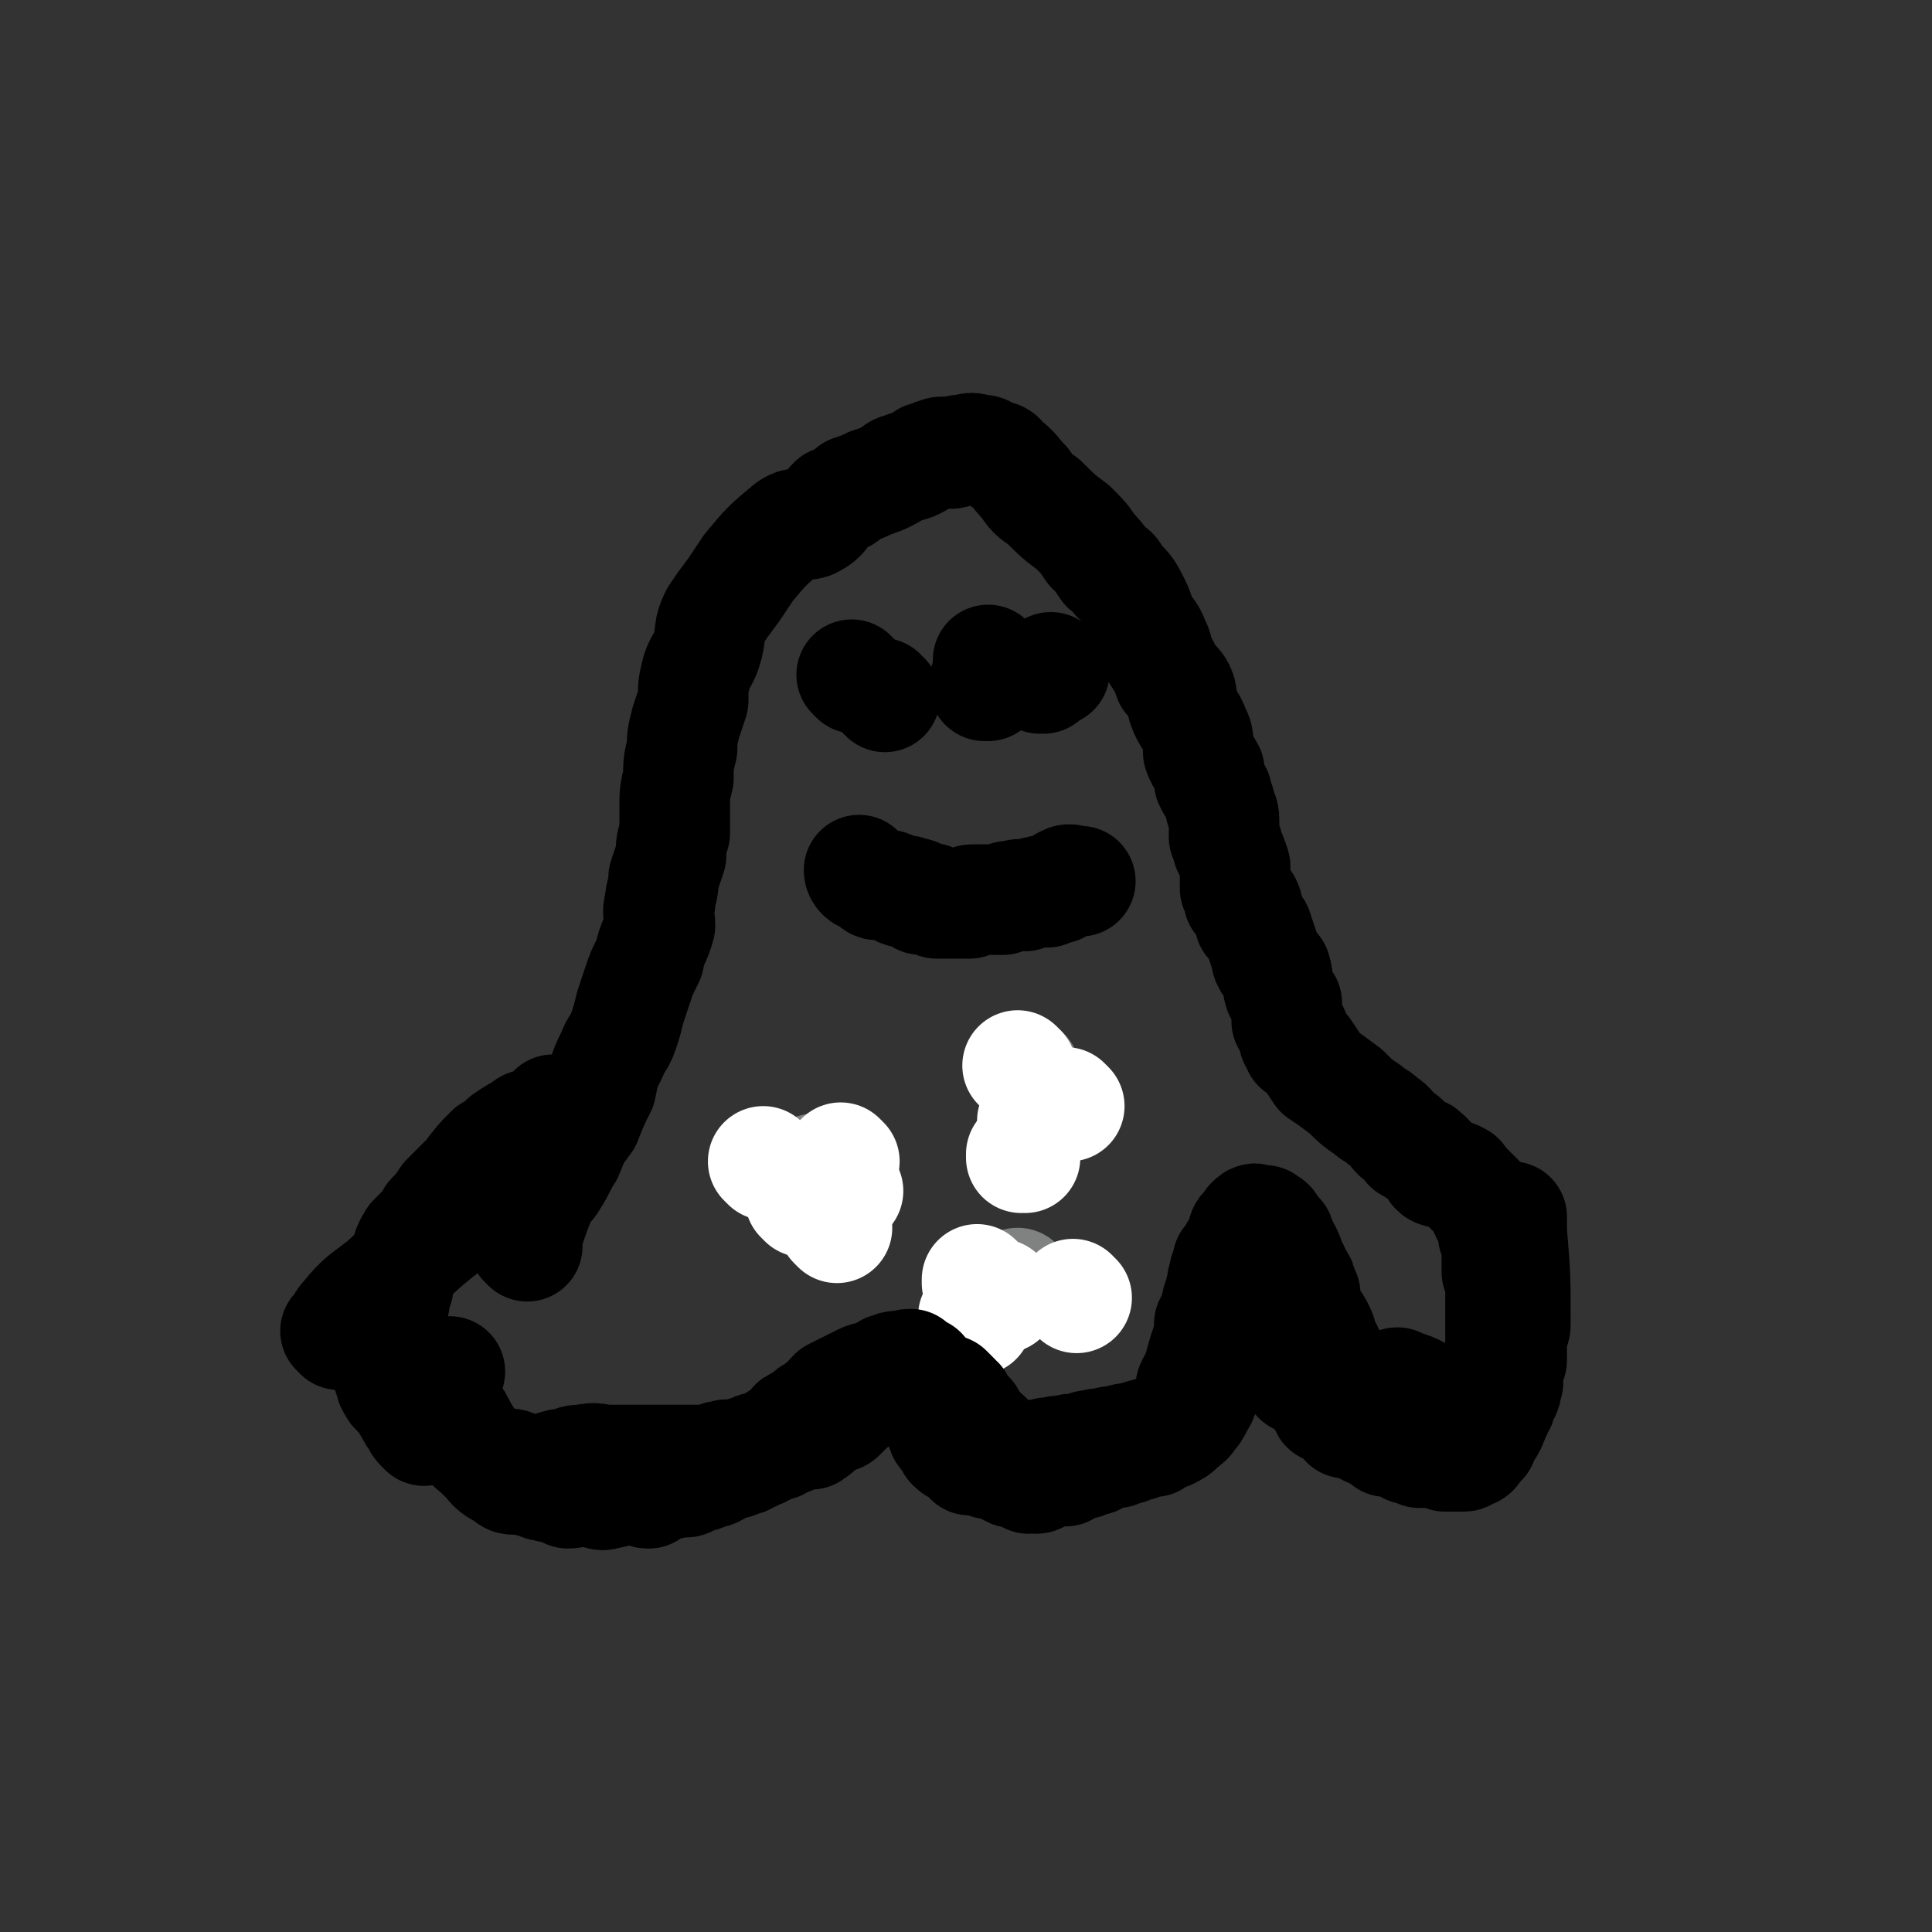 <svg viewBox='0 0 524 524' version='1.1' xmlns='http://www.w3.org/2000/svg' xmlns:xlink='http://www.w3.org/1999/xlink'><rect x="0" y="0" width="524" height="524" fill="#333333" stroke="none"/><g fill='none' stroke='#000000' stroke-width='30' stroke-linecap='round' stroke-linejoin='round'><path d='M143,338c0,0 -1,-1 -1,-1 0,0 1,1 1,1 0,-1 -1,-2 0,-3 2,-6 2,-6 4,-11 1,-2 2,-2 3,-4 2,-3 2,-4 4,-7 2,-5 2,-5 5,-9 2,-5 2,-5 4,-9 1,-5 1,-5 3,-9 1,-3 2,-3 3,-6 1,-3 1,-3 2,-7 1,-3 1,-3 2,-6 1,-3 1,-3 3,-7 1,-5 2,-5 3,-9 0,-3 -1,-3 0,-6 0,-3 1,-3 1,-7 1,-3 1,-3 2,-6 0,-3 0,-3 1,-6 0,-4 0,-4 0,-7 0,-4 0,-4 1,-8 0,-4 0,-4 1,-8 0,-3 0,-3 1,-7 1,-3 1,-3 2,-6 0,-4 0,-4 1,-8 1,-3 2,-3 3,-7 1,-4 0,-4 2,-8 2,-3 2,-3 5,-7 2,-3 2,-3 4,-6 5,-6 5,-6 11,-11 3,-2 3,0 6,-1 4,-2 3,-3 6,-6 3,-1 3,-1 5,-3 3,-1 3,-1 5,-2 3,-1 3,-1 5,-2 2,-1 2,-2 4,-2 1,-1 1,0 3,-1 2,-1 2,-1 3,-2 2,0 2,-1 3,-1 2,-1 2,0 4,0 1,0 1,-1 3,-1 2,0 2,-1 4,0 2,0 2,0 3,1 2,1 3,0 4,2 4,3 3,3 6,6 2,3 2,3 5,5 4,4 4,4 8,7 3,3 3,3 5,6 2,2 2,2 4,5 2,1 2,1 3,3 3,3 3,3 5,7 1,2 1,3 2,5 1,2 2,2 3,5 1,2 1,2 1,4 2,3 2,3 3,6 1,1 2,1 3,3 1,2 0,3 1,5 1,3 2,3 3,6 1,2 1,2 1,5 0,0 0,0 0,1 1,3 2,3 3,5 0,2 0,2 0,3 1,2 1,2 2,3 0,2 1,2 1,4 1,2 1,2 1,5 0,1 0,1 0,3 1,2 1,2 1,3 1,2 1,2 2,5 0,3 0,3 0,6 1,1 1,1 1,3 1,0 1,0 2,1 1,2 0,2 1,5 1,1 1,1 2,2 1,3 1,3 2,6 1,2 0,2 1,3 0,1 1,1 2,2 1,3 0,3 1,6 1,2 1,2 2,3 0,2 0,3 0,5 1,1 1,1 2,3 0,1 0,1 0,2 1,1 1,1 1,2 1,0 1,0 2,1 2,3 2,3 4,6 3,2 3,2 7,5 3,3 3,3 6,5 2,2 2,1 4,3 3,2 2,2 4,4 2,1 2,1 3,3 1,0 1,1 2,1 1,1 2,0 2,1 2,1 1,1 2,2 1,2 1,3 3,3 1,1 1,-1 1,0 2,0 1,1 3,1 1,1 1,0 1,1 2,2 2,2 4,4 1,1 1,1 2,2 1,1 1,1 1,3 1,1 1,1 1,2 1,2 1,2 1,4 1,2 1,2 1,5 0,2 0,2 0,5 1,3 1,3 1,5 0,2 0,2 0,4 0,1 0,1 0,2 0,5 0,5 0,9 -1,5 0,5 -1,9 0,2 -1,2 -1,3 0,2 1,2 0,4 0,1 -1,1 -1,2 0,1 0,1 0,2 0,1 1,1 0,2 0,1 -1,0 -2,1 0,2 0,2 0,3 0,0 -1,0 -1,1 0,0 0,0 -1,1 0,0 0,1 -1,1 -1,0 -1,-1 -2,0 0,0 1,1 0,1 0,0 -1,0 -2,0 -1,-1 -1,0 -1,0 -1,0 -1,0 -2,0 '/><path d='M362,371c0,0 -1,-1 -1,-1 0,0 0,0 0,1 0,0 0,0 0,0 0,-2 0,-3 -1,-5 0,0 0,0 -1,0 -1,-3 0,-3 -1,-5 -1,-2 -1,-2 -2,-3 0,-1 -1,-1 -1,-2 -1,-2 -1,-2 -1,-5 -1,-1 0,-1 -1,-2 0,-2 -1,-2 -2,-3 0,-2 0,-2 -1,-3 -1,-1 0,-2 -1,-3 0,-1 -1,-1 -1,-2 -1,-1 0,-1 -1,-2 0,-1 0,-1 -1,-1 0,-1 0,-1 -1,-2 0,0 -1,0 -1,-1 0,0 1,0 0,0 0,-1 -1,0 -1,0 0,-1 0,-1 0,-1 0,0 0,0 0,0 0,0 0,0 -1,0 0,0 0,0 0,0 0,0 -1,0 -1,0 0,0 0,0 0,0 0,0 -1,-1 -1,0 -1,0 -1,1 -2,2 -1,1 -1,1 -1,3 -1,2 -1,2 -2,3 -1,2 -1,2 -2,3 0,2 -1,2 -1,4 -1,2 0,2 -1,4 0,2 -1,2 -1,4 -1,2 0,2 -1,3 0,1 0,1 -1,2 0,0 0,0 0,1 0,0 1,0 0,1 0,2 0,2 -1,4 -1,3 -1,3 -2,7 -1,2 -1,2 -2,4 0,3 1,3 0,5 0,1 0,1 -1,2 0,1 0,1 0,1 -1,2 -1,2 -2,3 -1,1 -1,1 -3,2 -1,0 -1,0 -2,0 -1,1 -1,1 -2,2 -1,0 -1,0 -2,0 -1,0 -1,0 -2,1 -1,0 -1,0 -3,1 0,0 0,0 -1,0 -1,0 -1,0 -2,1 -1,0 -1,0 -2,0 -1,1 -1,0 -2,1 -1,0 -1,0 -2,1 -1,0 -1,0 -3,1 0,0 0,-1 -1,0 -1,0 0,0 -1,0 -1,1 -1,0 -2,0 0,1 0,1 -1,2 0,0 0,0 -1,-1 0,0 0,0 -1,0 0,1 0,1 -1,1 -1,1 -1,0 -2,0 0,1 0,0 -1,0 0,0 0,0 -1,0 0,1 0,2 -1,2 -1,0 -1,-2 -1,-2 -1,1 0,2 -1,2 0,0 0,-1 -1,-2 0,0 0,0 0,0 -1,1 -1,0 -2,0 0,0 0,0 0,0 -1,0 -1,1 -2,0 -1,0 -1,-1 -2,-2 0,0 0,0 -1,0 0,1 0,0 -1,0 0,0 1,1 0,0 0,0 -1,-1 -1,-1 0,0 1,0 0,1 0,0 -1,0 -1,0 -1,-1 0,-1 -1,-2 0,0 -1,0 -1,0 -1,-1 -1,-1 -2,-2 -1,-1 0,-1 -1,-2 0,-1 0,0 -1,-1 -1,-1 -1,-1 -2,-2 0,-1 0,-1 0,-2 -1,-1 -1,-1 -2,-2 -1,-1 -1,-1 -2,-2 0,-1 0,-1 0,-2 -1,-1 -1,-1 -2,-2 0,-1 0,-1 0,-2 -1,-1 -1,-1 -1,-1 0,-1 0,-1 0,-2 -1,0 -2,0 -2,0 -1,-1 0,-2 0,-2 -1,0 -1,1 -1,1 -1,-1 -1,-1 -2,-1 0,-1 0,0 0,0 -2,0 -2,0 -3,0 -2,0 -2,-1 -3,0 -2,0 -2,1 -3,2 -3,1 -3,0 -5,1 -2,1 -2,1 -4,2 -2,1 -2,1 -4,2 -2,2 -1,2 -3,3 -1,1 -1,1 -2,2 -1,0 -1,0 -2,1 -1,1 -2,1 -3,2 -1,0 -1,1 -1,1 -1,1 -1,1 -2,2 0,0 0,0 0,1 -1,0 -1,0 -2,0 0,0 0,0 0,1 -1,0 -1,0 -2,1 0,0 0,-1 0,0 -1,0 -1,0 -1,1 -1,0 -1,0 -1,0 0,0 0,0 0,0 0,0 0,0 0,0 -1,0 -2,-1 -2,0 0,0 1,0 1,1 0,0 -1,0 -1,0 0,0 0,0 0,0 0,0 0,0 0,0 -1,0 -1,-1 -1,0 0,0 0,0 0,0 0,0 0,0 0,1 0,0 0,0 0,0 -1,0 -1,0 -1,0 0,0 0,0 0,0 0,0 0,-1 -1,-1 0,0 0,1 0,1 0,0 0,0 0,1 -1,0 -1,-1 -1,0 -1,0 -1,1 -2,1 0,0 0,-1 0,0 -1,0 -1,0 -1,0 -1,0 -2,0 -3,0 -1,1 0,2 -1,2 -1,1 -1,0 -2,0 -1,1 -1,1 -1,1 -1,1 -1,0 -2,0 0,0 0,0 0,0 -1,0 -1,0 -1,0 -1,1 -1,2 -2,2 0,0 0,0 0,-1 -1,0 -1,0 -1,0 -1,0 -1,0 -2,0 0,1 0,1 0,1 -1,1 -1,0 -2,0 0,1 0,0 0,0 -1,0 -1,0 -1,0 0,0 0,0 0,0 -1,1 -1,1 -2,1 0,0 0,0 0,0 -1,1 -1,1 -2,2 -1,0 -1,0 -1,-1 -1,0 -1,0 -2,0 0,0 0,0 -1,0 -2,0 -2,0 -3,0 -1,0 -1,0 -1,0 -2,1 -2,1 -3,1 -1,0 -1,1 -3,0 -1,0 -1,0 -2,-1 -2,0 -2,0 -3,0 -2,1 -2,1 -3,1 -2,-1 -2,-1 -3,-2 -1,0 -1,1 -3,0 -1,0 -1,0 -3,-1 -1,0 -1,0 -3,-1 -3,0 -3,1 -5,-1 -4,-2 -3,-2 -6,-5 -3,-3 -3,-3 -5,-6 -2,-4 -2,-4 -4,-7 -1,-3 -2,-3 -2,-6 0,-2 1,-2 2,-4 '/><path d='M380,376c0,0 -2,-1 -1,-1 2,1 3,1 5,2 2,2 1,2 2,4 '/><path d='M92,362c0,0 -1,-1 -1,-1 0,0 1,0 1,1 0,0 0,0 0,0 1,-3 0,-3 2,-5 4,-5 5,-5 10,-9 10,-9 10,-10 21,-18 4,-3 5,-2 10,-5 '/><path d='M240,189c0,0 -1,-1 -1,-1 0,0 0,0 1,1 0,0 0,0 0,0 0,0 -1,-1 -1,-1 0,0 0,0 1,1 '/><path d='M286,182c0,0 -1,-1 -1,-1 0,0 0,0 0,1 0,0 0,0 0,0 '/><path d='M234,237c0,0 -1,-1 -1,-1 0,1 1,2 2,2 2,1 2,2 3,2 1,0 1,0 2,0 1,0 1,0 3,1 1,0 1,1 2,1 1,0 1,-1 1,0 2,0 2,0 4,1 0,0 -1,1 0,1 0,0 0,0 1,0 1,0 1,-1 2,0 0,0 0,0 1,1 0,0 0,0 1,0 1,0 1,0 2,0 0,0 0,0 0,0 0,0 0,0 1,0 0,0 0,0 1,0 1,0 1,0 2,0 1,0 1,0 2,0 0,-1 0,-1 1,-1 1,0 1,0 2,0 1,0 1,0 2,0 1,0 1,0 2,0 1,0 1,0 2,0 1,-1 1,-1 3,-1 2,-1 2,0 3,0 2,-1 2,-1 3,-1 2,-1 2,0 3,0 2,-1 2,-1 3,-1 1,-1 1,-2 2,-2 1,-1 2,0 3,0 0,0 0,0 0,0 0,0 0,0 0,0 1,0 1,0 1,0 0,0 0,0 0,0 '/></g>
<g fill='none' stroke='#808282' stroke-width='30' stroke-linecap='round' stroke-linejoin='round'><path d='M277,349c0,0 -1,-1 -1,-1 '/><path d='M222,318c0,0 -1,-1 -1,-1 '/><path d='M278,291c0,0 -1,-1 -1,-1 '/></g>
<g fill='none' stroke='#FFFFFF' stroke-width='30' stroke-linecap='round' stroke-linejoin='round'><path d='M208,316c0,0 -1,-1 -1,-1 '/><path d='M227,333c0,0 -1,-1 -1,-1 '/><path d='M230,323c0,0 -1,-1 -1,-1 '/><path d='M229,315c0,0 -1,-1 -1,-1 '/><path d='M218,326c0,0 -1,-1 -1,-1 '/><path d='M277,290c0,0 -1,-1 -1,-1 '/><path d='M281,305c0,0 -1,-1 -1,-1 '/><path d='M278,314c0,0 -1,-1 -1,-1 0,0 0,0 0,1 '/><path d='M290,300c0,0 -1,-1 -1,-1 0,0 0,0 0,1 0,0 0,0 0,0 '/><path d='M265,358c0,0 -1,-1 -1,-1 0,0 0,0 0,1 '/><path d='M292,352c0,0 -1,-1 -1,-1 '/><path d='M272,352c0,0 -1,-1 -1,-1 0,0 0,0 0,1 0,0 0,0 0,0 '/><path d='M272,352c0,0 -1,-1 -1,-1 0,0 0,0 0,1 '/><path d='M266,348c0,0 -1,-1 -1,-1 0,0 0,0 0,1 '/></g>
<g fill='none' stroke='#000000' stroke-width='30' stroke-linecap='round' stroke-linejoin='round'><path d='M246,375c0,0 -1,-1 -1,-1 0,0 0,0 1,1 1,0 1,0 2,0 1,0 1,0 2,0 0,0 0,0 1,0 0,0 0,-1 1,0 1,0 1,0 2,1 0,0 0,0 0,0 1,0 1,0 2,1 0,0 0,0 1,0 1,1 1,1 2,2 0,0 0,1 1,1 0,1 0,1 1,2 0,0 0,0 1,1 0,0 -1,-1 0,0 0,0 0,0 1,1 0,0 0,0 0,1 1,0 0,0 0,1 1,0 1,0 2,1 0,0 0,0 0,0 0,0 0,0 0,1 1,0 1,0 1,1 0,0 0,-1 0,0 1,0 1,0 2,1 0,0 -1,-1 -1,0 1,0 1,0 2,1 0,0 0,0 -1,0 '/><path d='M104,361c0,0 -1,-1 -1,-1 0,0 1,0 1,1 0,0 0,0 0,0 0,0 -1,-1 -1,-1 0,0 1,1 1,2 0,1 0,1 0,2 0,0 0,0 0,0 0,0 0,0 0,1 0,1 0,1 0,2 0,1 0,1 0,2 1,3 1,3 2,6 0,1 1,1 1,2 1,1 1,1 2,2 1,0 0,1 1,1 0,1 1,2 1,2 0,0 0,-1 0,0 0,0 0,0 0,0 0,1 1,0 1,1 0,0 0,0 0,0 0,0 0,0 0,0 0,0 -1,-1 -1,-1 0,0 1,1 1,2 1,0 1,0 1,0 0,0 0,0 0,0 0,0 -1,-1 -1,-1 0,0 1,0 1,1 0,0 0,0 0,0 0,1 1,0 1,1 0,0 0,0 0,0 0,0 0,0 0,0 0,0 -1,-1 -1,-1 0,0 1,0 1,1 0,0 0,0 0,0 0,0 0,0 0,1 0,0 0,0 0,0 0,0 -1,-1 -1,-1 0,0 0,1 1,2 0,0 1,0 1,0 0,0 0,0 0,0 0,0 0,0 0,0 0,0 -1,-1 -1,-1 0,0 1,1 1,1 0,0 0,0 0,1 0,0 0,0 0,0 0,0 -1,-1 -1,-1 0,0 1,0 1,1 0,0 0,0 0,0 0,0 -1,-1 -1,-1 0,0 1,0 1,1 0,0 0,0 0,0 0,0 -1,-1 -1,-1 0,0 1,0 1,1 0,0 0,0 0,0 0,0 -1,-1 -1,-1 0,0 1,0 1,1 0,0 0,0 0,0 0,0 -1,-1 -1,-1 0,0 1,0 1,1 0,0 0,0 0,0 0,0 -1,-1 -1,-1 0,0 1,0 1,1 0,0 0,0 0,0 0,0 -1,-1 -1,-1 0,0 1,0 1,1 0,0 0,0 0,0 0,0 -1,-1 -1,-1 0,0 1,0 1,1 0,0 0,0 0,0 0,0 -1,-1 -1,-1 0,0 1,0 1,1 0,0 0,0 0,0 0,0 -1,-1 -1,-1 0,0 1,0 1,1 0,0 0,0 0,0 0,0 -1,-1 -1,-1 0,0 1,0 1,1 0,0 0,0 0,0 0,0 -1,-1 -1,-1 0,0 1,0 1,1 0,0 0,0 0,0 0,0 -1,-1 -1,-1 0,0 1,0 1,1 0,0 0,0 0,0 0,0 -1,-1 -1,-1 0,0 1,0 1,1 0,0 0,0 0,0 0,0 -1,-1 -1,-1 0,0 1,0 1,1 0,0 0,0 0,0 0,0 -1,-1 -1,-1 0,0 1,0 1,1 0,0 0,0 0,0 0,0 -1,-1 -1,-1 0,0 1,0 1,1 0,0 0,0 0,0 0,0 -1,-1 -1,-1 0,0 1,0 1,1 0,0 0,0 0,0 0,0 -1,-1 -1,-1 0,0 1,0 1,1 0,0 0,0 0,0 0,0 -1,-1 -1,-1 0,0 1,0 1,1 0,0 0,0 0,0 0,0 -1,-1 -1,-1 0,0 1,0 1,1 0,0 0,0 0,0 0,0 -1,-1 -1,-1 0,0 1,0 1,1 0,0 0,0 0,0 0,0 -1,-1 -1,-1 0,0 1,0 1,1 0,0 0,0 0,0 0,0 -1,-1 -1,-1 0,0 1,0 1,1 0,0 0,0 0,0 0,0 -1,-1 -1,-1 0,0 1,0 1,1 0,0 0,0 0,0 0,0 -1,-1 -1,-1 0,0 1,0 1,1 '/><path d='M339,352c0,0 -1,-1 -1,-1 0,0 0,0 0,1 0,0 0,0 0,0 1,2 1,2 2,4 0,0 0,0 0,0 1,2 1,2 2,4 2,1 2,1 3,3 1,2 1,2 2,3 0,1 1,1 1,1 1,2 1,2 2,3 1,2 1,2 2,4 2,1 2,1 4,2 1,2 1,2 3,4 1,1 0,2 1,2 1,1 1,0 2,1 2,1 1,1 3,3 1,0 1,-1 2,0 1,0 1,0 3,1 1,0 0,1 1,1 1,1 2,0 3,1 1,0 1,0 1,1 1,0 1,0 1,1 1,0 1,-1 2,0 1,0 1,0 2,1 1,0 1,-1 2,0 0,0 0,0 0,1 1,0 1,-1 2,0 1,0 1,0 1,1 1,0 1,0 1,0 1,-1 1,0 2,0 0,0 0,0 1,0 1,0 1,0 1,0 1,0 1,0 1,0 1,-1 1,-1 2,-1 1,0 1,0 1,0 0,0 0,0 0,0 1,-1 1,-1 1,-1 1,0 1,0 1,0 1,-1 1,-1 1,-1 1,-1 1,-1 2,-2 0,0 0,0 0,0 1,-1 1,0 1,0 0,0 0,0 0,0 1,0 1,0 1,0 0,0 0,0 0,0 1,-1 1,-1 1,-1 0,-1 0,0 0,0 1,-1 1,-1 1,-2 1,0 0,1 0,1 0,-1 0,-2 0,-2 0,0 1,0 1,1 0,0 0,0 0,0 0,0 0,0 0,0 1,0 0,0 0,-1 0,0 0,-1 0,-1 1,0 1,1 1,1 0,-1 0,-1 0,-1 0,0 0,0 0,0 1,-1 1,-1 1,-2 0,0 0,0 0,0 1,-1 1,-1 1,-2 0,-1 0,-1 0,-1 0,0 0,0 0,0 1,-1 1,-1 1,-1 1,-1 0,-1 0,-2 0,0 0,0 0,0 1,-1 1,-1 1,-1 0,-1 0,-1 0,-2 0,0 0,0 0,-1 0,-1 0,-1 0,-2 0,-1 1,-1 1,-1 0,-1 0,-1 0,-2 0,0 0,0 0,0 0,-2 0,-2 0,-3 0,-1 0,-1 0,-2 0,0 0,0 0,0 1,-2 1,-2 1,-3 0,0 0,0 0,0 0,-13 0,-13 -1,-25 0,-2 0,-2 0,-4 '/><path d='M329,362c0,0 -1,-1 -1,-1 0,0 0,0 0,1 1,0 0,0 0,0 0,2 0,2 0,5 0,2 1,2 0,3 0,3 0,3 -1,5 0,2 0,2 -1,4 0,1 -1,1 -1,2 -1,2 -1,2 -2,3 -1,2 -2,2 -4,2 -2,2 -2,1 -5,2 -4,1 -4,1 -7,2 -3,0 -3,1 -6,1 -2,1 -2,0 -5,1 -1,0 -1,0 -3,1 -1,0 -1,0 -2,0 -1,0 -1,0 -2,1 -1,0 -1,0 -1,0 -1,0 -1,-1 -2,0 -1,0 -1,0 -2,0 0,1 0,0 -1,1 0,0 0,0 -1,0 -1,0 -1,-1 -1,0 -2,0 -2,0 -3,1 0,0 0,0 -1,0 0,-1 0,0 -1,0 -1,0 -1,0 -2,0 -1,0 -1,0 -1,0 -1,0 -1,0 -2,0 -1,0 -1,0 -2,0 0,0 0,0 0,0 -1,0 -1,0 -2,0 0,0 0,0 -1,0 0,0 0,0 -1,0 0,0 0,0 -1,0 0,0 0,0 0,0 0,0 0,0 -1,0 0,-1 -1,-1 -1,-1 -1,-1 -1,-1 -2,-2 -1,0 -1,0 -2,-1 0,0 0,0 0,-1 -1,-1 -1,-1 -2,-2 0,0 0,0 0,0 -1,-1 0,-1 0,-2 -1,-1 -1,-1 -1,-1 -1,-1 -1,-1 -1,-2 -1,-1 0,-1 0,-2 -1,0 -1,0 -1,0 -1,0 0,0 0,0 -1,-1 -1,-1 -2,-2 0,-1 0,-1 1,-1 0,-1 0,-1 0,-2 -1,0 -1,0 -1,0 0,0 0,0 0,0 -1,-2 0,-2 0,-3 0,0 0,0 0,0 0,0 0,0 0,0 -1,-1 -1,0 -1,0 -1,-1 0,-2 0,-2 0,0 0,0 0,1 -1,0 -1,0 -1,0 -1,-1 -1,-1 -2,-2 0,0 1,0 1,1 -1,0 -2,0 -2,0 0,-1 1,-1 1,-2 -1,0 -1,0 -1,1 0,0 0,0 0,0 -1,0 -1,0 -1,0 -1,0 -1,-1 -2,0 -2,1 -1,2 -3,4 -2,2 -3,2 -6,4 -3,2 -3,2 -6,5 -1,1 -2,0 -3,1 -3,2 -2,2 -5,4 -1,0 -1,-1 -3,0 -1,0 -1,1 -2,1 -1,1 -1,0 -2,1 -1,0 -1,0 -2,1 0,0 0,-1 0,0 -1,0 -1,0 -3,1 0,0 0,-1 0,0 -1,0 -1,1 -2,1 0,0 -1,0 -1,0 -1,-1 -1,0 -2,0 0,0 0,-1 -1,0 0,0 0,0 0,0 -1,1 -1,0 -2,1 0,0 0,0 0,0 0,0 0,0 0,0 -1,0 -1,0 -2,0 -1,0 -1,0 -1,0 0,0 0,-1 0,0 -1,0 -1,0 -2,0 -1,1 -1,0 -1,1 0,0 0,0 0,0 -1,0 -1,0 -1,0 0,0 0,0 0,0 -1,0 -1,0 -1,0 -1,0 -1,0 -2,0 0,0 0,0 0,0 -1,0 -1,0 -1,0 -2,0 -2,0 -3,0 -2,0 -2,0 -3,0 -3,0 -3,0 -6,0 -3,0 -3,0 -6,0 -3,0 -3,0 -6,0 -3,0 -3,-1 -7,0 -2,0 -2,0 -4,1 -2,0 -2,0 -5,1 -2,1 -2,1 -3,2 -2,0 -2,0 -3,-1 -1,0 -1,0 -3,-1 -1,-1 -1,-1 -3,-1 -2,-1 -2,0 -3,0 -3,-2 -3,-2 -5,-4 -2,-1 -1,-2 -3,-4 -3,-2 -3,-1 -5,-3 -2,-2 -2,-2 -4,-4 -1,-1 -1,-1 -2,-2 -2,-2 -2,-1 -3,-4 -2,-1 -1,-2 -2,-4 -1,-1 -1,-1 -1,-2 -1,-1 -2,-1 -2,-2 -1,-2 0,-2 0,-3 0,-1 -1,-1 -1,-2 0,0 0,0 0,-1 0,-2 0,-2 0,-3 0,-1 0,-1 0,-2 0,-1 0,-1 0,-2 0,-1 1,-1 1,-2 0,-1 0,-1 0,-2 0,-1 0,-1 1,-2 0,-3 0,-3 1,-5 0,-2 1,-2 1,-3 1,-1 0,-2 1,-3 0,-1 1,-1 1,-2 1,-1 1,-1 2,-2 1,-1 1,-1 2,-2 0,-1 1,-1 1,-2 2,-2 2,-2 4,-5 3,-3 3,-3 6,-6 3,-4 3,-4 6,-7 2,-1 2,-1 4,-3 3,-2 3,-2 5,-3 1,-1 1,-1 2,-1 1,-1 1,0 1,0 2,-1 2,-1 3,-2 1,0 0,0 1,0 0,-1 0,-1 1,-2 0,0 0,0 1,1 0,0 0,0 0,0 1,0 1,-1 1,0 0,0 0,0 0,1 0,0 0,0 0,0 '/><path d='M232,184c0,0 -1,-1 -1,-1 0,0 0,0 1,1 '/><path d='M283,184c0,0 -1,-1 -1,-1 0,0 0,0 0,1 0,0 0,0 0,0 1,0 0,-1 0,-1 0,0 0,0 0,1 '/><path d='M268,186c0,0 -1,-1 -1,-1 0,0 0,0 0,1 0,0 0,0 0,0 '/><path d='M269,180c0,0 -1,-1 -1,-1 '/></g>
</svg>